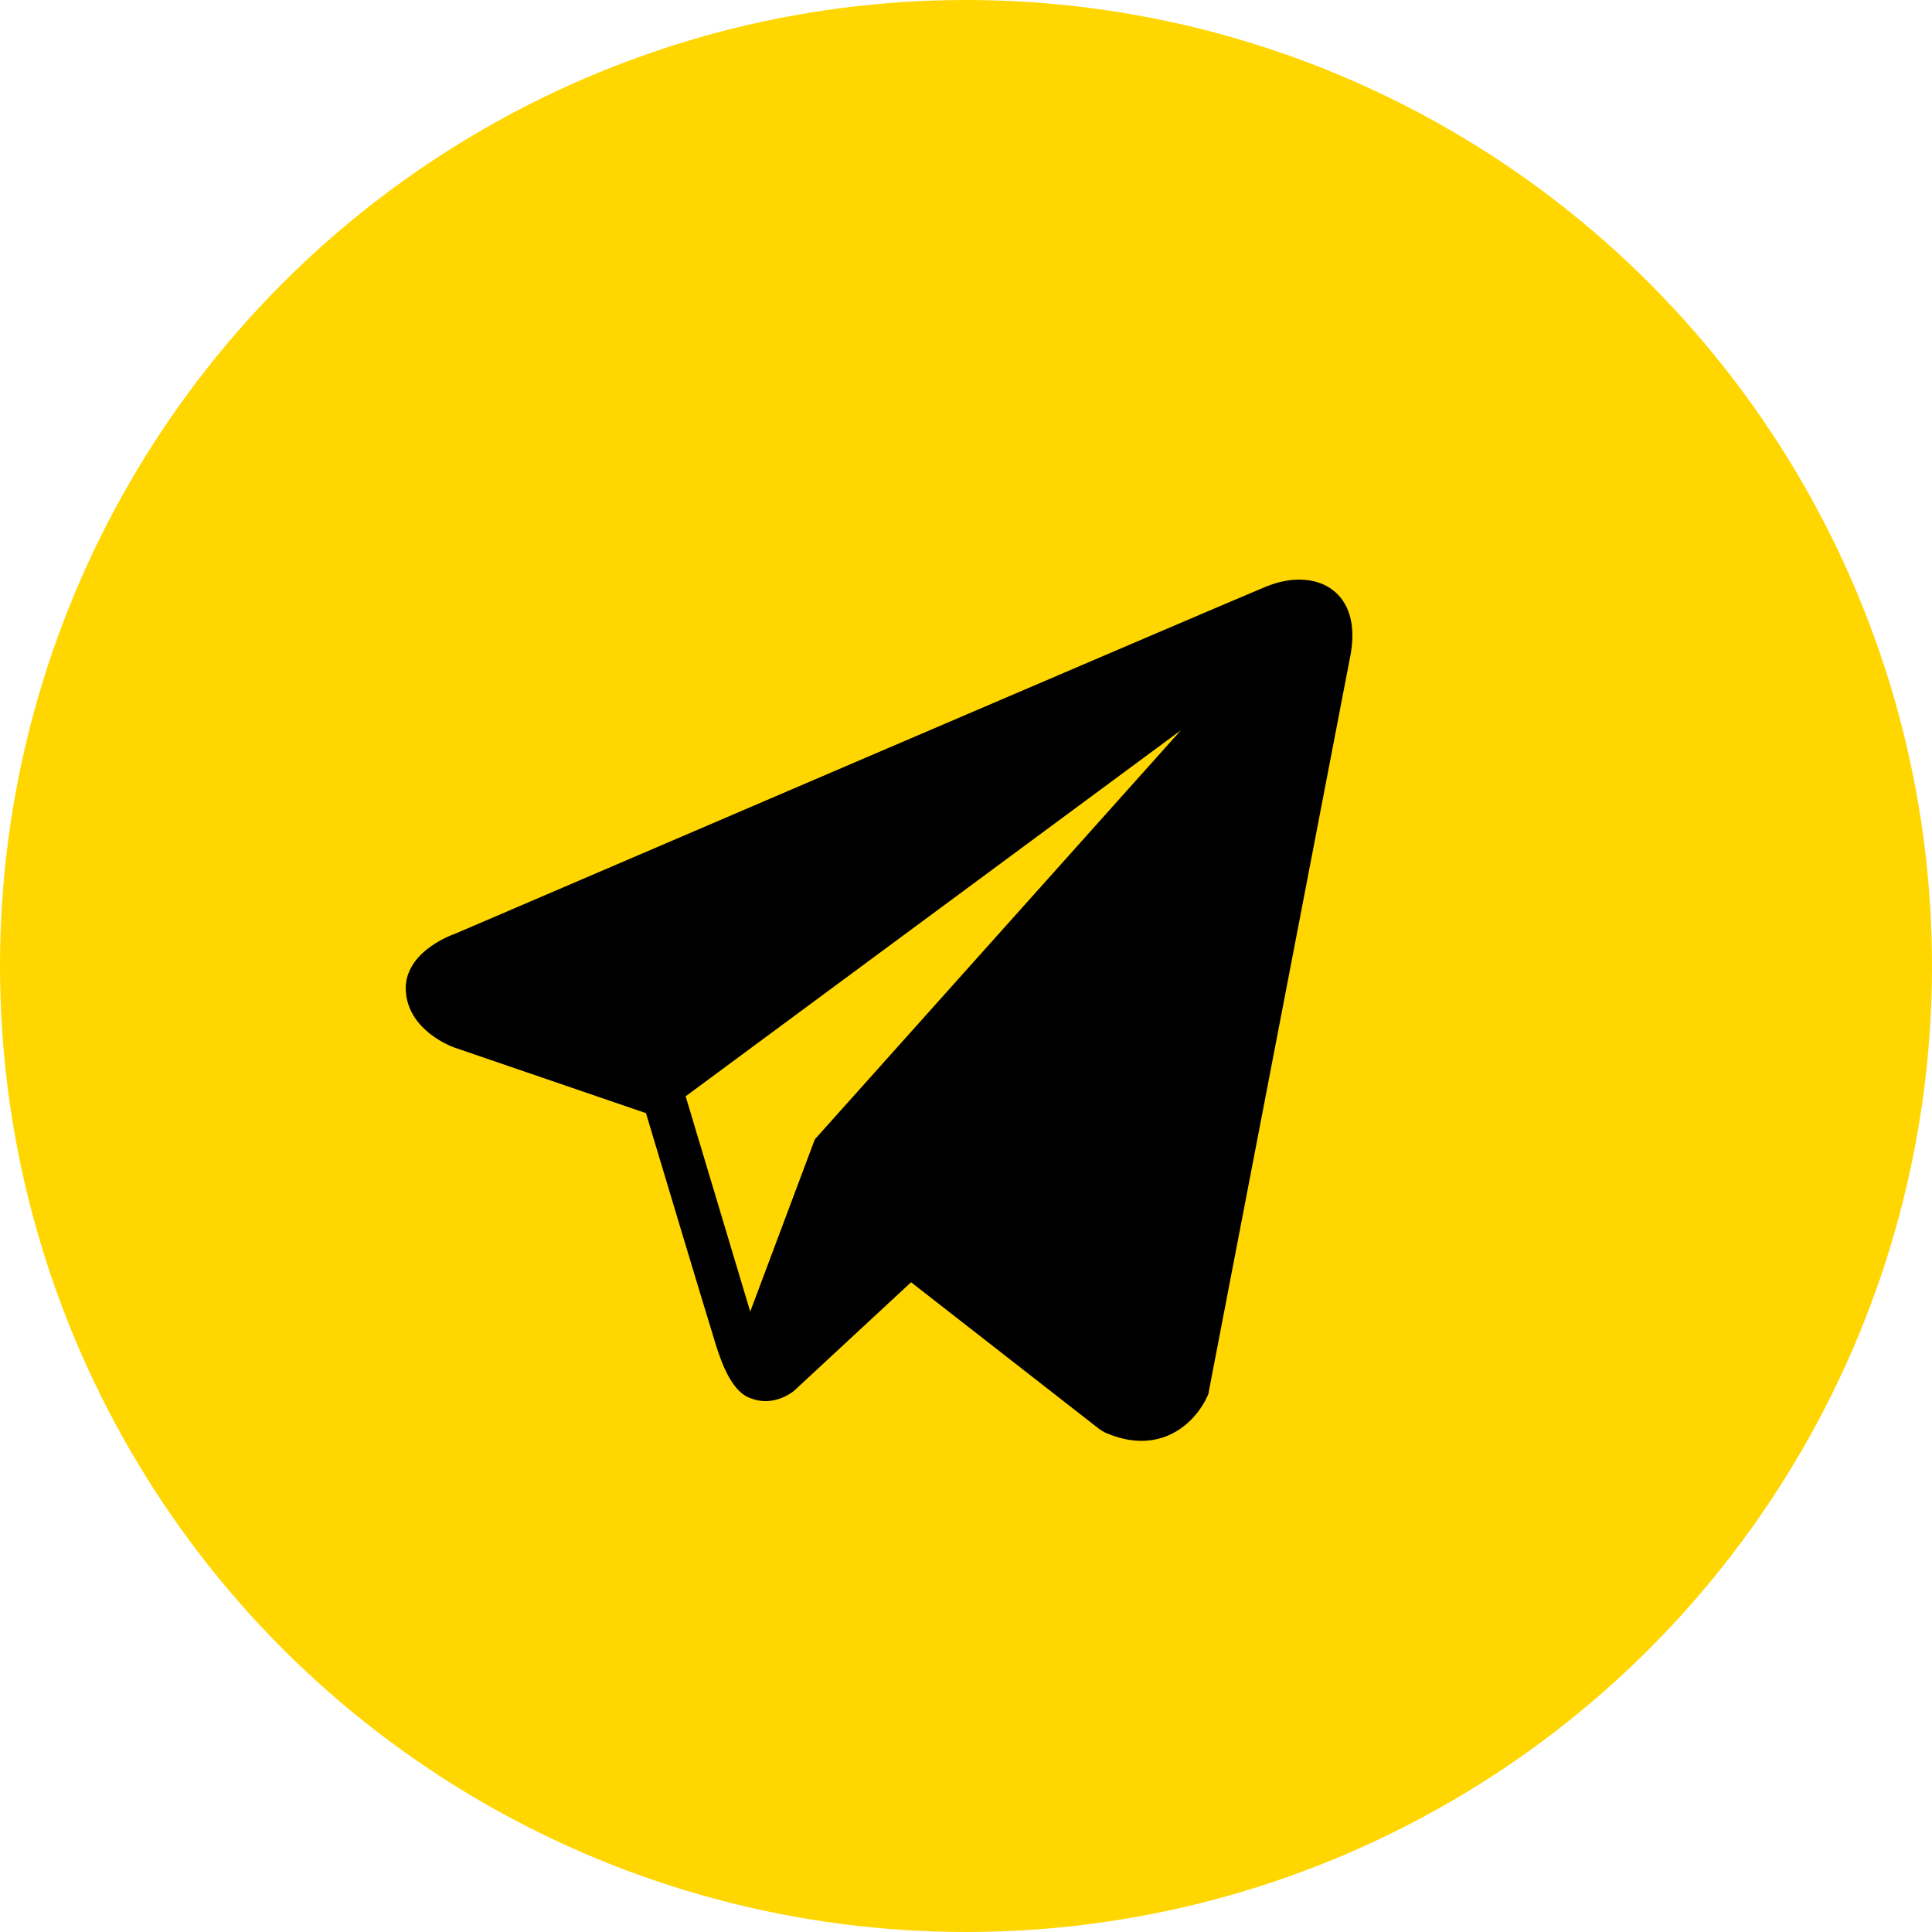 <?xml version="1.0" encoding="UTF-8"?> <svg xmlns="http://www.w3.org/2000/svg" width="100" height="100" viewBox="0 0 100 100" fill="none"> <circle cx="50" cy="50" r="50" fill="#FFD600"></circle> <path d="M69.075 30.613C68.239 29.904 66.926 29.803 65.569 30.348H65.566C64.139 30.92 25.156 47.642 23.569 48.325C23.28 48.425 20.759 49.366 21.019 51.461C21.25 53.35 23.277 54.132 23.524 54.222L33.435 57.616C34.092 59.805 36.516 67.88 37.052 69.605C37.387 70.68 37.931 72.094 38.887 72.384C39.725 72.708 40.558 72.412 41.098 71.989L47.157 66.369L56.938 73.997L57.171 74.136C57.836 74.431 58.472 74.578 59.079 74.578C59.548 74.578 59.999 74.49 60.429 74.314C61.894 73.712 62.48 72.315 62.542 72.157L69.848 34.18C70.294 32.152 69.674 31.12 69.075 30.613ZM42.175 58.973L38.832 67.889L35.489 56.744L61.121 37.799L42.175 58.973Z" fill="black"></path> </svg> 